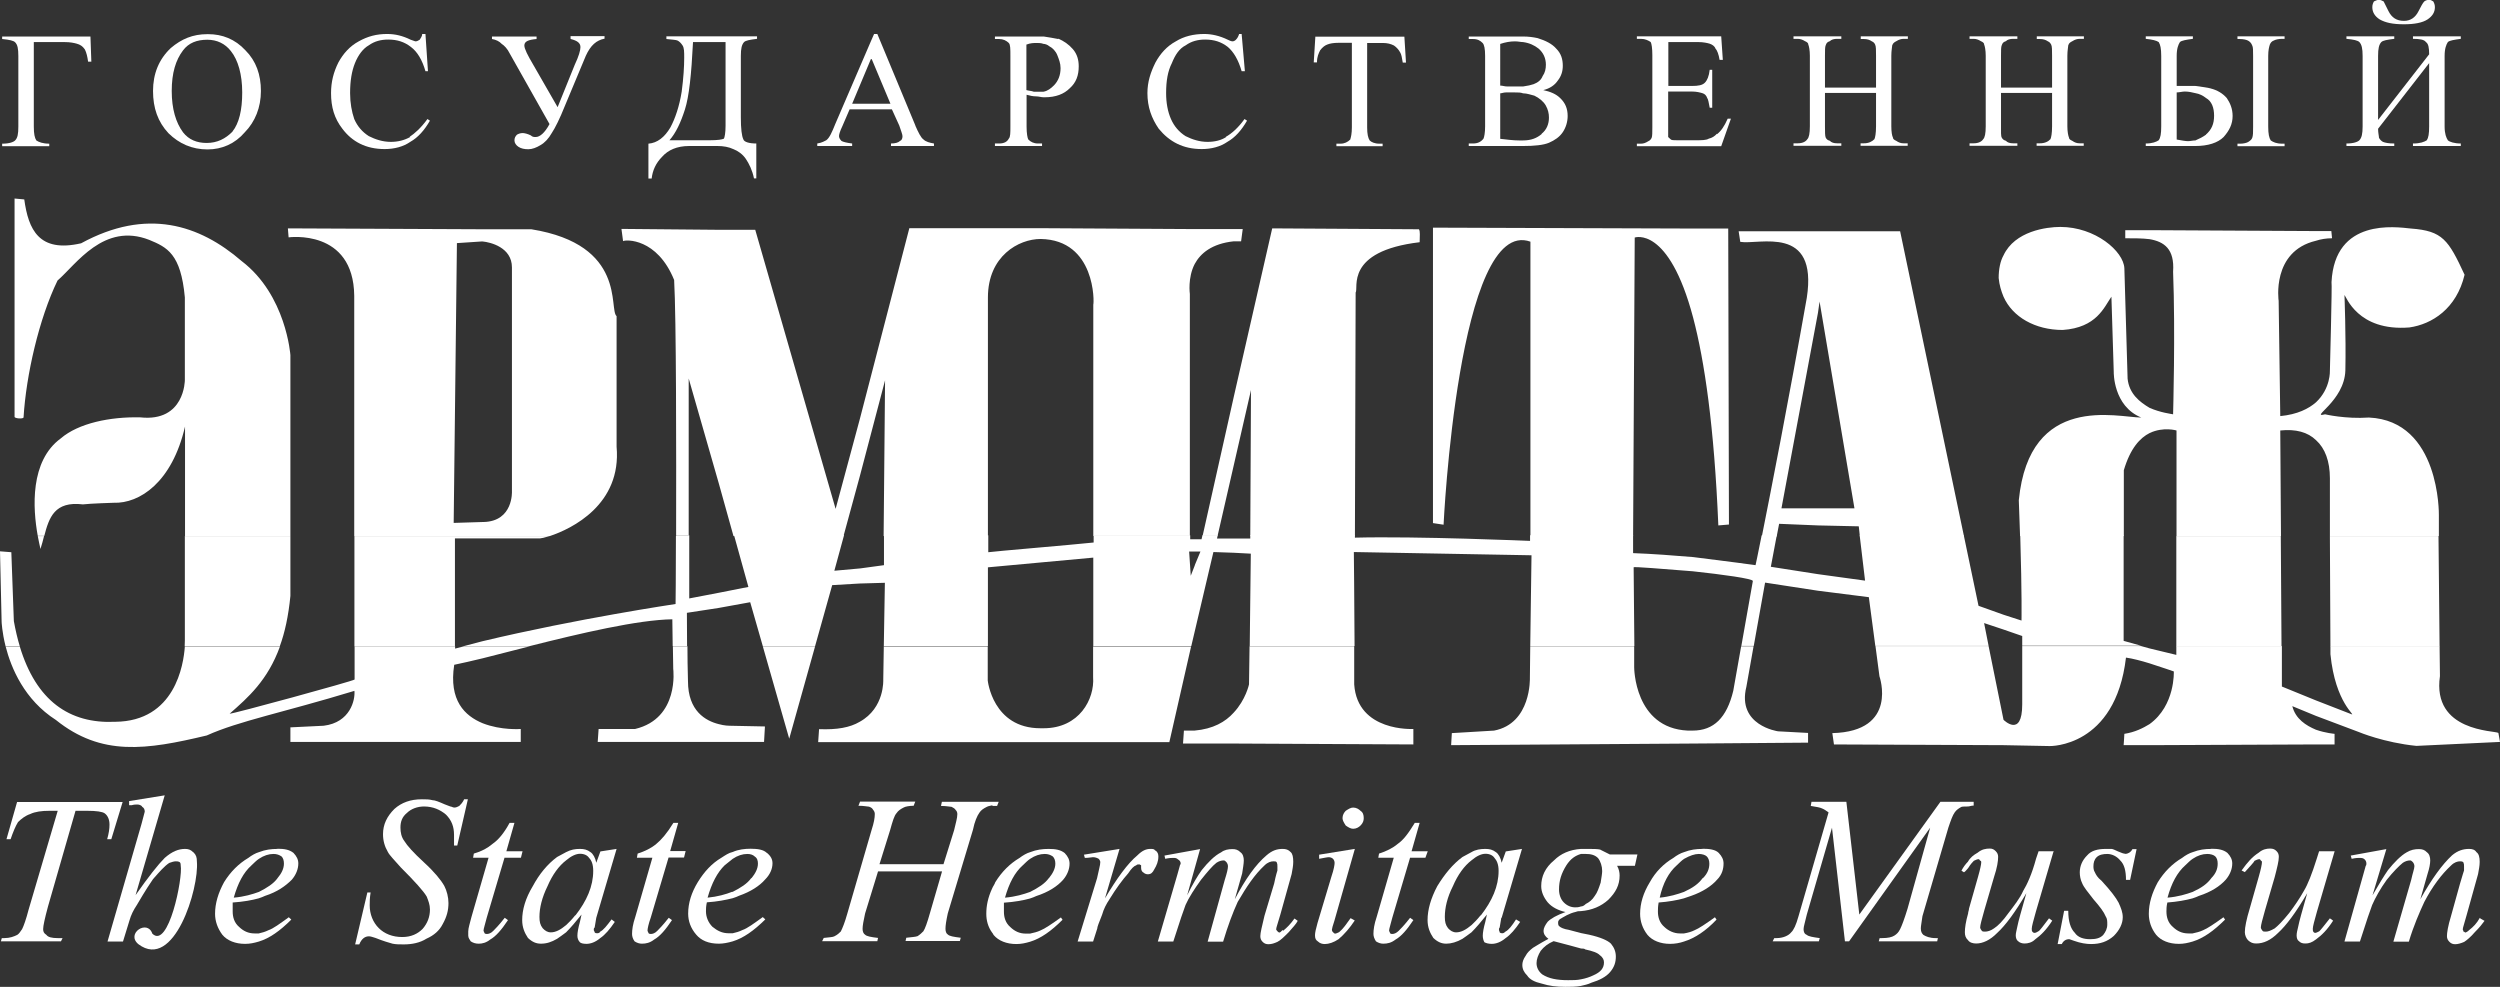 <?xml version="1.0" encoding="UTF-8"?> <svg xmlns="http://www.w3.org/2000/svg" id="_лой_2" viewBox="0 0 139.03 54.88"><rect x="0" y="0" width="139.03" height="54.88" fill="#333333" stroke="none"/> <defs> <style>.cls-1{fill:#fff;}</style> </defs> <g id="Layer_3"> <g> <path class="cls-1" d="M50.91,6.99l-2.12-5.1h-.18l-.18,.41-1.98,4.6c-.18,.45-.32,.77-.5,.9-.09,.04-.23,.14-.5,.18v.14h1.94v-.14c-.32-.04-.5-.09-.59-.14-.09-.09-.14-.18-.14-.27s.05-.27,.18-.54l.41-.95h2.35l.41,.9c.09,.27,.18,.5,.18,.59,0,.13-.04,.23-.14,.27-.09,.09-.27,.14-.5,.14v.14h2.39v-.14c-.23-.04-.45-.09-.59-.23-.13-.09-.27-.36-.45-.77h0Zm-2.48-1.22h-1.04l1.04-2.48h.05l1.04,2.48h-1.08Z"></path> <path class="cls-1" d="M12.93,7.31c.36-.45,.54-1.17,.54-2.17s-.23-1.8-.63-2.3c-.32-.41-.77-.63-1.31-.63-.59,0-1.04,.18-1.35,.59-.41,.54-.63,1.26-.63,2.26s.23,1.76,.63,2.3c.32,.41,.77,.59,1.31,.59,.59,0,1.04-.23,1.44-.63h0Zm-1.35-5.41c.77,0,1.49,.27,2.07,.9,.59,.59,.86,1.35,.86,2.26s-.32,1.71-.9,2.3c-.54,.63-1.26,.95-2.07,.95-.86,0-1.58-.32-2.17-.9-.59-.63-.86-1.4-.86-2.35s.32-1.76,.99-2.39c.59-.5,1.22-.77,2.03-.77h.05Z"></path> <path class="cls-1" d="M37.06,2.03v.14c.32,.04,.54,.04,.63,.09,.09,.05,.18,.13,.27,.27,.09,.14,.09,.36,.09,.68,0,.5-.04,1.13-.14,1.89-.13,.81-.36,1.49-.63,1.99-.32,.54-.72,.86-1.22,.9v1.94h.18c.05-.45,.23-.86,.59-1.22,.32-.36,.81-.59,1.49-.59h1.58c.32,0,.63,.05,.9,.18,.23,.09,.5,.27,.68,.54,.18,.27,.36,.63,.45,1.08h.13v-1.94c-.41,0-.68-.09-.72-.23-.09-.18-.14-.59-.14-1.22V3.11c0-.41,.05-.63,.18-.77,.09-.09,.32-.13,.72-.18v-.14h-5.05Zm3.29,4.96c0,.41-.05,.63-.09,.72-.09,.05-.36,.09-.77,.09h-2.26c.36-.41,.63-.99,.86-1.71,.23-.72,.36-1.94,.45-3.75h1.81V6.99h0Z"></path> <path class="cls-1" d="M.12,2.03v.14c.41,.04,.63,.09,.72,.18,.14,.14,.18,.36,.18,.77v3.92c0,.41-.04,.63-.18,.77-.09,.09-.32,.18-.72,.18v.14H2.74v-.14c-.36,0-.59-.09-.72-.18-.09-.14-.14-.36-.14-.77V2.34h1.71c.32,0,.54,.05,.68,.09,.18,.05,.32,.13,.45,.32,.09,.18,.14,.4,.18,.68h.18l-.05-1.4H.12Z"></path> <path class="cls-1" d="M31.74,2.17c.36,.09,.54,.22,.54,.45,0,.18-.09,.5-.32,.99l-.95,2.35-1.35-2.35c-.32-.54-.5-.9-.5-1.08,0-.23,.23-.32,.68-.36v-.14h-2.48v.14c.23,.04,.41,.13,.54,.27,.14,.09,.32,.27,.45,.54l2.21,3.92c-.27,.5-.54,.72-.77,.72-.09,0-.18,0-.27-.09-.18-.09-.36-.13-.45-.13-.14,0-.23,.04-.32,.09-.09,.09-.14,.18-.14,.32s.09,.27,.23,.36,.32,.13,.54,.13,.45-.09,.68-.23c.23-.13,.45-.36,.63-.68,.18-.27,.45-.81,.72-1.49l1.17-2.8c.27-.59,.59-.86,1.04-.95v-.14h-1.89v.14h0Z"></path> <path class="cls-1" d="M132.34,1.08c.32,.18,.72,.27,1.35,.27,.59,0,1.04-.09,1.31-.27,.27-.18,.41-.4,.41-.68,0-.13-.04-.23-.09-.32-.09-.05-.14-.09-.23-.09-.13,0-.22,.05-.27,.09-.09,.09-.18,.27-.32,.54-.18,.36-.45,.54-.81,.54-.41,0-.68-.18-.86-.54-.14-.27-.23-.45-.27-.54-.09-.05-.18-.09-.27-.09s-.18,.05-.27,.09c-.05,.09-.09,.18-.09,.32,0,.27,.13,.5,.41,.68h0Z"></path> <path class="cls-1" d="M22.81,7.62c-.32,.18-.68,.27-1.08,.27-.45,0-.86-.14-1.22-.32-.36-.23-.63-.54-.81-.95-.14-.41-.23-.9-.23-1.44,0-.68,.09-1.22,.27-1.67,.18-.45,.45-.81,.77-.99,.32-.23,.68-.32,1.08-.32,.5,0,.9,.13,1.26,.41,.36,.27,.63,.72,.81,1.35h.14l-.14-2.07h-.18c0,.13-.09,.23-.14,.32-.09,.05-.14,.09-.23,.09-.04,0-.14-.05-.27-.09-.45-.22-.86-.32-1.31-.32-.59,0-1.08,.13-1.58,.41-.5,.27-.86,.68-1.13,1.17-.27,.54-.41,1.08-.41,1.71,0,.77,.18,1.4,.63,1.98,.54,.72,1.31,1.13,2.35,1.13,.54,0,1.04-.13,1.44-.41,.41-.23,.77-.63,1.08-1.17l-.14-.09c-.36,.5-.72,.81-.99,.99h0Z"></path> <path class="cls-1" d="M103.47,2.17h.18c.18,0,.32,.04,.45,.13,.09,.04,.14,.09,.18,.18,.05,.09,.05,.32,.05,.63v1.76h-2.84v-1.76c0-.32,0-.5,.04-.59,.05-.14,.09-.18,.23-.23,.09-.09,.23-.13,.41-.13h.23v-.14h-2.66v.14h.23c.13,0,.27,.04,.41,.13,.09,.04,.18,.09,.18,.18,.04,.09,.09,.32,.09,.63v3.92c0,.41-.05,.63-.14,.72-.09,.14-.27,.23-.54,.23h-.23v.14h2.66v-.14h-.23c-.18,0-.32-.04-.41-.14-.14-.04-.18-.09-.23-.18-.04-.09-.04-.32-.04-.63v-1.85h2.84v1.85c0,.41-.05,.63-.09,.72-.14,.14-.32,.23-.59,.23h-.18v.14h2.62v-.14h-.23c-.14,0-.27-.04-.41-.14-.09-.04-.18-.09-.18-.18-.05-.09-.09-.32-.09-.63V3.11c0-.32,.05-.5,.05-.59,.05-.14,.14-.18,.23-.23,.14-.09,.27-.13,.41-.13h.23v-.14h-2.62v.14h0Z"></path> <path class="cls-1" d="M124.44,2.17h.13c.18,0,.36,.04,.45,.09,.09,.05,.18,.13,.23,.27,.05,.09,.05,.27,.05,.59v3.92c0,.32,0,.5-.05,.63-.04,.09-.09,.14-.23,.23-.09,.05-.27,.09-.41,.09h-.18v.14h2.62v-.14h-.14c-.32,0-.5-.09-.63-.18-.09-.14-.14-.36-.14-.77V3.11c0-.32,.05-.5,.09-.63,.04-.09,.09-.18,.23-.23,.09-.05,.27-.09,.45-.09h.14v-.14h-2.62v.14h0Z"></path> <path class="cls-1" d="M113.26,2.17h.18c.18,0,.32,.04,.45,.13,.09,.04,.13,.09,.18,.18,.05,.09,.05,.32,.05,.63v1.76h-2.84v-1.76c0-.32,0-.5,.04-.59,.05-.14,.09-.18,.23-.23,.09-.09,.23-.13,.41-.13h.23v-.14h-2.66v.14h.22c.14,0,.27,.04,.41,.13,.09,.04,.18,.09,.18,.18,.04,.09,.09,.32,.09,.63v3.92c0,.41-.05,.63-.14,.72-.09,.14-.27,.23-.54,.23h-.22v.14h2.66v-.14h-.23c-.18,0-.32-.04-.41-.14-.13-.04-.18-.09-.23-.18s-.04-.32-.04-.63v-1.85h2.84v1.85c0,.41-.05,.63-.09,.72-.13,.14-.32,.23-.59,.23h-.18v.14h2.62v-.14h-.23c-.14,0-.27-.04-.41-.14-.09-.04-.18-.09-.18-.18-.04-.09-.09-.32-.09-.63V3.11c0-.32,.05-.5,.05-.59,.04-.14,.14-.18,.23-.23,.14-.09,.27-.13,.41-.13h.23v-.14h-2.62v.14h0Z"></path> <path class="cls-1" d="M122.95,4.92c-.18-.05-.5-.09-.86-.14h-1.04v-1.67c0-.41,.09-.63,.18-.77,.09-.09,.36-.13,.72-.18v-.14h-2.62v.14c.36,.04,.59,.09,.72,.18,.09,.14,.14,.36,.14,.77v3.92c0,.41-.04,.63-.14,.77-.13,.09-.36,.18-.72,.18v.14h2.75c.72,0,1.26-.18,1.58-.5,.32-.36,.5-.72,.5-1.17,0-.41-.14-.72-.32-.99-.23-.27-.54-.45-.9-.54h0Zm-.27,2.57c-.18,.13-.36,.22-.59,.32-.14,0-.27,.04-.41,.04s-.36-.04-.63-.09v-2.62c.14,0,.32-.05,.45-.05,.23,0,.41,.05,.59,.09,.23,.04,.41,.13,.59,.27,.32,.18,.45,.54,.45,.99s-.14,.77-.45,1.04h0Z"></path> <path class="cls-1" d="M136.13,2.34c.09-.09,.36-.13,.72-.18v-.14h-2.66v.14c.36,0,.63,.04,.72,.18,.14,.09,.18,.32,.18,.68l-2.84,3.65V3.11c0-.41,.05-.63,.18-.77,.09-.09,.32-.13,.72-.18v-.14h-2.66v.14c.41,.04,.63,.09,.72,.18,.13,.14,.18,.36,.18,.77v3.92c0,.41-.05,.63-.18,.77-.09,.09-.32,.18-.72,.18v.14h2.66v-.14c-.32,0-.5-.04-.63-.09-.09-.05-.18-.14-.22-.23,0-.09-.05-.27-.05-.5l2.84-3.65v3.52c0,.41-.04,.63-.13,.77-.14,.09-.36,.18-.77,.18v.14h2.66v-.14c-.36,0-.63-.09-.72-.18-.09-.14-.18-.36-.18-.77V3.11c0-.41,.09-.63,.18-.77h0Z"></path> <path class="cls-1" d="M85.83,5.01c.36-.09,.63-.27,.81-.54,.18-.23,.27-.5,.27-.81,0-.36-.09-.68-.36-.95-.23-.27-.59-.45-1.04-.59-.23-.05-.5-.09-.81-.09h-3.02v.14h.23c.27,0,.41,.09,.54,.22,.09,.09,.14,.32,.14,.72v3.92c0,.36-.05,.59-.09,.68-.14,.18-.32,.27-.59,.27h-.23v.14h3.02c.63,0,1.13-.05,1.44-.18,.32-.14,.59-.32,.77-.59,.18-.27,.27-.59,.27-.9,0-.41-.13-.72-.41-.99-.23-.23-.54-.36-.95-.45h0Zm-2.39-2.57c.27-.09,.54-.14,.81-.14,.18,0,.32,.04,.45,.04,.36,.05,.63,.18,.86,.36,.27,.23,.41,.54,.41,.9,0,.23-.05,.45-.18,.63-.09,.23-.27,.36-.5,.45-.14,.05-.32,.09-.59,.13h-.86c-.18,0-.27-.05-.41-.05V2.44h0Zm2.3,5.01c-.27,.23-.59,.36-1.04,.36h-.23c-.32,0-.68-.05-1.04-.09v-2.53c.09,0,.18-.05,.32-.05h.5c.18,0,.32,0,.45,.05,.23,0,.45,.09,.63,.13,.27,.13,.5,.32,.63,.54,.13,.23,.18,.45,.18,.68,0,.36-.13,.68-.41,.9h0Z"></path> <path class="cls-1" d="M68.19,7.62c-.27,.18-.63,.27-1.04,.27-.45,0-.86-.14-1.22-.32-.36-.23-.63-.54-.81-.95-.18-.41-.27-.9-.27-1.44,0-.68,.09-1.22,.32-1.67,.18-.45,.41-.81,.77-.99,.32-.23,.68-.32,1.08-.32,.5,0,.9,.13,1.26,.41,.32,.27,.59,.72,.77,1.35h.18l-.18-2.07h-.14c-.04,.13-.09,.23-.18,.32-.04,.05-.13,.09-.18,.09-.09,0-.18-.05-.27-.09-.45-.22-.9-.32-1.31-.32-.59,0-1.13,.13-1.58,.41-.5,.27-.86,.68-1.13,1.17-.27,.54-.45,1.08-.45,1.71,0,.77,.23,1.4,.63,1.98,.59,.72,1.35,1.13,2.39,1.13,.54,0,1.04-.13,1.44-.41,.41-.23,.77-.63,1.08-1.17l-.14-.09c-.36,.5-.72,.81-1.04,.99h0Z"></path> <path class="cls-1" d="M73.15,2.03l-.09,1.44h.18c0-.32,.09-.5,.18-.68,.14-.18,.27-.27,.41-.32,.13-.05,.32-.09,.63-.09h.72V7.08c0,.36-.05,.54-.09,.68-.14,.14-.32,.23-.54,.23h-.23v.14h2.57v-.14h-.18c-.27,0-.45-.09-.54-.18-.09-.14-.14-.36-.14-.72V2.39h.86c.27,0,.45,.05,.63,.14,.13,.09,.27,.23,.36,.41,.05,.09,.09,.27,.13,.54h.18l-.09-1.44h-4.96Z"></path> <path class="cls-1" d="M95.48,7.44c-.13,.14-.27,.23-.45,.27-.14,.09-.41,.09-.72,.09h-1.04c-.18,0-.32,0-.36-.05-.05-.05-.09-.09-.14-.13v-2.53h1.31c.27,0,.45,.05,.59,.09,.14,.04,.22,.13,.27,.27,.05,.05,.09,.27,.14,.54h.14V3.88h-.14c-.04,.36-.14,.59-.27,.72-.14,.14-.36,.18-.72,.18h-1.31V2.34h1.67c.27,0,.5,.05,.63,.09,.14,.05,.27,.13,.32,.27,.09,.09,.18,.32,.23,.63h.18l-.09-1.31h-4.69v.14h.23c.23,0,.41,.09,.54,.18,.05,.09,.09,.36,.09,.72V7.08c0,.27,0,.5-.04,.59-.05,.09-.09,.14-.18,.18-.14,.09-.27,.14-.41,.14h-.23v.14h4.69l.54-1.53h-.18c-.18,.41-.36,.68-.59,.86h0Z"></path> <path class="cls-1" d="M58.85,2.17c-.23-.05-.5-.09-.81-.14h-2.71v.14h.23c.23,0,.41,.09,.54,.22,.09,.09,.09,.32,.09,.72v3.92c0,.36,0,.59-.09,.68-.09,.18-.27,.27-.54,.27h-.23v.14h2.62v-.14h-.23c-.23,0-.41-.09-.54-.23-.04-.09-.09-.32-.09-.72v-1.76c.18,.05,.36,.09,.54,.09,.14,0,.27,.05,.41,.05h.05c.63,0,1.08-.18,1.4-.5,.36-.32,.5-.72,.5-1.22,0-.36-.09-.68-.32-.95-.23-.27-.5-.45-.81-.59h0Zm-.23,2.57c-.18,.18-.36,.32-.59,.36h-.54c-.14-.05-.27-.05-.41-.09V2.48c.23-.09,.41-.09,.59-.09,.09,0,.23,0,.36,.05,.09,0,.23,.05,.32,.13,.18,.09,.36,.27,.45,.5,.09,.23,.18,.45,.18,.72,0,.41-.14,.72-.36,.95h0Z"></path> <path class="cls-1" d="M5.96,46.67h.23l.63-2.07H.95l-.59,2.07h.23c.14-.41,.27-.72,.41-.95,.18-.18,.41-.36,.68-.45,.27-.13,.63-.18,1.08-.18h.45l-1.62,5.5c-.14,.54-.27,.9-.36,1.08-.09,.13-.18,.27-.27,.32-.18,.09-.41,.18-.72,.18H.1l-.05,.18H3.39l.09-.18h-.27c-.32,0-.54-.05-.63-.18-.14-.09-.18-.18-.18-.32,0-.18,.09-.59,.27-1.26l1.53-5.32h.63c.54,0,.86,.05,.99,.14,.18,.13,.27,.36,.27,.63,0,.23-.04,.5-.13,.81h0Z"></path> <path class="cls-1" d="M10.74,47.39c-.14-.14-.27-.18-.45-.18-.36,0-.72,.14-1.13,.5-.36,.36-.9,1.04-1.62,2.07l1.62-5.55-1.98,.32v.23h.14c.14-.04,.23-.04,.32-.04s.23,.04,.27,.13c.09,.05,.14,.14,.14,.27l-.18,.68-1.89,6.54h.86l.36-1.17c.09-.32,.23-.59,.41-.86,.5-.86,.81-1.31,.9-1.44,.36-.41,.63-.72,.9-.9,.14-.05,.27-.09,.36-.09s.14,0,.23,.05c.05,.05,.05,.13,.05,.18,.13,.68-.68,4.69-1.58,3.79-.27-.81-1.49,0-.77,.59,1.98,1.49,3.38-3.11,3.25-4.6,0-.22-.04-.36-.18-.5h0Z"></path> <path class="cls-1" d="M15.44,47.21c-.36,0-.68,.04-1.04,.18-.18,.05-.41,.18-.59,.32-.54,.32-.99,.77-1.35,1.35-.32,.59-.5,1.17-.5,1.76,0,.41,.14,.81,.41,1.17,.27,.32,.72,.5,1.26,.5,.27,0,.5-.05,.77-.13,.59-.18,1.17-.59,1.8-1.22l-.14-.13c-.5,.36-.86,.63-1.13,.72-.18,.09-.36,.14-.54,.18h-.23c-.36,0-.63-.14-.86-.36-.27-.23-.36-.54-.36-.86v-.5c.59-.04,1.08-.13,1.44-.23,.14-.05,.27-.09,.36-.14,.68-.22,1.13-.54,1.49-.9,.23-.27,.36-.59,.36-.9,0-.22-.09-.4-.27-.59-.23-.18-.5-.23-.9-.23h0Zm0,1.62c-.23,.32-.59,.54-1.04,.77-.36,.13-.81,.27-1.4,.32,.23-.81,.54-1.4,.99-1.8,.14-.13,.27-.27,.41-.36,.27-.18,.54-.27,.81-.27,.18,0,.32,.05,.45,.14,.09,.09,.13,.23,.13,.4,0,.27-.13,.54-.36,.81h0Z"></path> <path class="cls-1" d="M42.64,47.43c-.18-.18-.5-.23-.9-.23-.32,0-.68,.04-.99,.18-.23,.05-.41,.18-.63,.32-.54,.32-.95,.77-1.31,1.35-.36,.59-.54,1.17-.54,1.76,0,.41,.14,.81,.45,1.17,.27,.32,.68,.5,1.26,.5,.23,0,.5-.05,.77-.13,.59-.18,1.17-.59,1.81-1.22l-.14-.13c-.5,.36-.86,.63-1.13,.72-.18,.09-.36,.14-.54,.18h-.23c-.36,0-.63-.14-.9-.36-.23-.23-.36-.54-.36-.86,0-.13,0-.27,.05-.5,.59-.04,1.04-.13,1.44-.23,.14-.05,.27-.09,.36-.14,.63-.22,1.13-.54,1.44-.9,.27-.27,.41-.59,.41-.9,0-.22-.09-.4-.32-.59h0Zm-.86,1.4c-.23,.32-.59,.54-1.04,.77h-.04c-.32,.13-.81,.27-1.35,.32,.23-.81,.54-1.4,.95-1.8,.18-.13,.32-.27,.45-.36,.27-.18,.54-.27,.81-.27,.18,0,.32,.05,.41,.14,.14,.09,.18,.23,.18,.4,0,.27-.14,.54-.36,.81h0Z"></path> <path class="cls-1" d="M37.72,45.76h-.27c-.36,.59-.68,.95-.95,1.17-.27,.23-.63,.41-1.04,.54l-.04,.23h.86l-.95,3.29c-.14,.41-.18,.72-.18,.95,0,.13,.04,.27,.14,.41,.14,.09,.27,.13,.41,.13,.23,0,.45-.05,.68-.23,.32-.18,.63-.54,.99-1.08l-.18-.13c-.32,.41-.54,.63-.63,.72-.13,.14-.27,.18-.36,.18-.05,0-.09,0-.14-.05,0-.05-.05-.09-.05-.14,0-.09,.05-.36,.18-.72l.99-3.34h.86l.09-.36h-.86l.45-1.58h0Z"></path> <path class="cls-1" d="M33.16,51.04l1.13-3.83-.9,.14-.23,.63c-.05-.27-.18-.5-.32-.59-.18-.14-.36-.18-.59-.18-.27,0-.5,.04-.77,.18-.18,.09-.32,.18-.5,.27-.54,.4-.99,.95-1.35,1.62-.41,.68-.59,1.31-.59,1.89,0,.41,.14,.72,.32,.99,.23,.22,.45,.32,.72,.32,.32,0,.59-.09,.9-.27,.14-.09,.32-.23,.5-.36,.27-.27,.54-.59,.86-.99l-.09,.41c-.09,.32-.14,.59-.14,.77,0,.14,.05,.27,.14,.36,.04,.05,.18,.09,.36,.09,.23,0,.5-.09,.77-.32,.27-.18,.54-.5,.81-.9l-.18-.14c-.27,.36-.45,.59-.63,.68-.04,.09-.14,.09-.18,.09s-.09,0-.13-.05c0-.05-.05-.09-.05-.14s0-.09,.05-.13l.09-.54h0Zm-1.17-.14c-.18,.23-.36,.41-.5,.54-.32,.27-.59,.41-.86,.41-.18,0-.32-.09-.45-.23-.14-.18-.18-.36-.18-.63,0-.5,.14-1.08,.45-1.71,.27-.63,.63-1.13,1.04-1.44,.27-.23,.54-.36,.77-.36s.41,.09,.5,.23c.14,.14,.23,.36,.23,.72,0,.86-.36,1.67-.99,2.48h0Z"></path> <path class="cls-1" d="M25.81,44.46c-.09,.18-.18,.27-.27,.36-.09,.05-.18,.09-.27,.09s-.14-.05-.18-.05-.14-.05-.36-.13c-.32-.14-.54-.23-.68-.23-.18-.05-.36-.05-.59-.05-.63,0-1.13,.18-1.53,.54-.41,.41-.63,.86-.63,1.4,0,.36,.09,.68,.27,.99,.09,.18,.36,.45,.72,.86,.77,.77,1.26,1.31,1.44,1.62,.09,.23,.18,.45,.18,.72,0,.41-.14,.77-.41,1.08-.27,.27-.63,.45-1.13,.45-.54,0-.99-.18-1.31-.5-.32-.32-.5-.77-.5-1.26,0-.18,0-.41,.05-.72h-.18l-.68,2.89h.23c.13-.32,.32-.45,.54-.45,.09,0,.23,.05,.36,.09,.45,.18,.77,.27,.95,.32,.18,.04,.41,.04,.63,.04,.45,0,.9-.09,1.26-.32,.41-.18,.72-.45,.9-.81,.23-.41,.32-.77,.32-1.17,0-.32-.09-.68-.23-.95-.18-.32-.54-.77-1.13-1.31s-.95-.95-1.08-1.17c-.18-.23-.23-.5-.23-.77,0-.32,.09-.59,.36-.81,.23-.23,.59-.36,.95-.36,.5,0,.9,.18,1.22,.45,.32,.32,.45,.68,.45,1.13v.59h.18l.59-2.57h-.23Z"></path> <path class="cls-1" d="M28.07,47.7h.9l.09-.36h-.9l.45-1.58h-.27c-.32,.59-.63,.95-.95,1.17-.27,.23-.59,.41-1.04,.54l-.04,.23h.86l-.95,3.29c-.09,.36-.18,.63-.18,.81v.23c0,.14,.09,.23,.14,.32,.14,.09,.27,.13,.45,.13s.41-.05,.63-.23c.32-.18,.63-.54,.99-1.08l-.18-.13c-.32,.41-.54,.63-.63,.72-.13,.14-.27,.18-.36,.18-.05,0-.09,0-.14-.05,0-.05-.05-.09-.05-.14,0-.09,.09-.36,.18-.72l.99-3.34h0Z"></path> <path class="cls-1" d="M94.69,47.21c-.36,0-.68,.04-1.04,.18-.18,.05-.41,.18-.59,.32-.54,.32-.99,.77-1.31,1.35-.36,.59-.54,1.17-.54,1.76,0,.41,.13,.81,.41,1.17,.27,.32,.72,.5,1.26,.5,.27,0,.54-.05,.77-.13,.59-.18,1.22-.59,1.81-1.22l-.09-.13c-.5,.36-.9,.63-1.13,.72-.18,.09-.36,.14-.59,.18h-.23c-.32,0-.63-.14-.86-.36-.27-.23-.36-.54-.36-.86,0-.13,0-.27,.04-.5,.54-.04,1.04-.13,1.4-.23,.14-.05,.27-.09,.41-.14,.63-.22,1.13-.54,1.44-.9,.27-.27,.36-.59,.36-.9,0-.22-.09-.4-.27-.59-.18-.18-.5-.23-.9-.23h0Zm0,1.62c-.23,.32-.54,.54-1.04,.77-.36,.13-.81,.27-1.35,.32,.18-.81,.5-1.4,.95-1.8,.14-.13,.27-.27,.41-.36,.32-.18,.59-.27,.81-.27,.18,0,.36,.05,.45,.14,.09,.09,.14,.23,.14,.4,0,.27-.09,.54-.36,.81h0Z"></path> <path class="cls-1" d="M58.33,47.21c-.36,0-.68,.04-1.04,.18-.18,.05-.41,.18-.59,.32-.54,.32-.99,.77-1.35,1.35-.04,.13-.13,.23-.18,.36-.23,.5-.32,.95-.32,1.4,0,.36,.09,.72,.32,1.04,.05,.05,.05,.09,.09,.14,.27,.32,.72,.5,1.26,.5,.27,0,.5-.05,.77-.13,.59-.18,1.17-.59,1.8-1.22l-.09-.13c-.5,.36-.9,.63-1.13,.72-.18,.09-.41,.14-.59,.18h-.23c-.36,0-.63-.14-.86-.36-.27-.23-.36-.54-.36-.86v-.5c.59-.04,1.08-.13,1.44-.23,.14-.05,.27-.09,.36-.14,.68-.22,1.17-.54,1.49-.9,.23-.27,.36-.59,.36-.9,0-.22-.09-.4-.27-.59-.23-.18-.5-.23-.9-.23h0Zm0,1.62c-.23,.32-.59,.54-1.04,.77-.36,.13-.81,.27-1.4,.32,.23-.81,.54-1.4,.99-1.8,.14-.13,.27-.27,.41-.36,.27-.18,.54-.27,.81-.27,.18,0,.32,.05,.45,.14,.09,.09,.14,.23,.14,.4,0,.27-.14,.54-.36,.81h0Z"></path> <path class="cls-1" d="M55.18,44.82h.27l.09-.23h-3.16l-.05,.23c.32,0,.5,.05,.59,.05,.09,.05,.18,.09,.23,.18,.05,.04,.09,.13,.09,.22,0,.23-.09,.5-.18,.9l-.59,1.89h-3.56l.59-1.89c.14-.5,.23-.81,.36-.95,.09-.14,.23-.23,.41-.32,.09-.05,.32-.09,.54-.09l.09-.23h-3.07l-.09,.23c.32,0,.5,.05,.59,.05,.13,.05,.18,.09,.23,.18,.04,.04,.09,.13,.09,.22,0,.23-.05,.5-.18,.9l-1.35,4.65c-.14,.5-.27,.81-.36,.99-.09,.09-.18,.18-.36,.27-.09,.05-.27,.05-.59,.09l-.09,.18h3.07l.04-.18c-.41-.05-.63-.09-.72-.18-.09-.05-.14-.18-.14-.32,0-.18,.05-.45,.14-.86l.72-2.34h3.56l-.68,2.34c-.14,.5-.27,.86-.36,.99-.09,.09-.18,.18-.32,.27-.14,.05-.32,.05-.63,.09l-.04,.18h3.02l.05-.18c-.41-.05-.63-.09-.72-.18-.09-.05-.13-.18-.13-.32,0-.18,.04-.45,.13-.86l1.4-4.65c.09-.45,.23-.77,.36-.95,.09-.14,.23-.23,.41-.32,.09-.05,.18-.05,.32-.09h0Z"></path> <path class="cls-1" d="M83.51,51.04l1.13-3.83-.9,.14-.23,.63c-.05-.27-.18-.5-.32-.59-.18-.14-.36-.18-.59-.18-.27,0-.54,.04-.77,.18-.18,.09-.32,.18-.5,.27-.54,.4-.99,.95-1.4,1.62-.36,.68-.54,1.31-.54,1.89,0,.41,.14,.72,.32,.99,.23,.22,.45,.32,.72,.32s.59-.09,.9-.27c.14-.09,.32-.23,.5-.36,.27-.27,.54-.59,.86-.99l-.09,.41c-.09,.32-.14,.59-.14,.77,0,.14,.04,.27,.09,.36,.09,.05,.23,.09,.41,.09,.23,0,.5-.09,.77-.32,.27-.18,.54-.5,.81-.9l-.23-.14c-.23,.36-.41,.59-.59,.68-.09,.09-.14,.09-.18,.09s-.09,0-.14-.05c0-.05-.04-.09-.04-.14s0-.09,.04-.13l.09-.54h0Zm-1.17-.14c-.18,.23-.36,.41-.5,.54-.32,.27-.59,.41-.86,.41-.18,0-.32-.09-.45-.23-.14-.18-.18-.36-.18-.63,0-.5,.13-1.08,.45-1.71,.27-.63,.63-1.13,1.04-1.44,.27-.23,.54-.36,.77-.36s.41,.09,.5,.23c.13,.14,.23,.36,.23,.72,0,.86-.36,1.67-.99,2.48h0Z"></path> <path class="cls-1" d="M75.25,44.91c-.14,0-.27,.09-.41,.18-.09,.09-.18,.23-.18,.41,0,.13,.09,.27,.18,.41,.13,.09,.27,.18,.41,.18,.18,0,.32-.09,.41-.18,.14-.14,.18-.27,.18-.41,0-.18-.04-.32-.18-.41-.09-.09-.23-.18-.41-.18h0Z"></path> <path class="cls-1" d="M78.41,47.7h.86l.13-.36h-.9l.45-1.58h-.27c-.36,.59-.63,.95-.95,1.17-.27,.23-.63,.41-1.04,.54l-.04,.23h.86l-.95,3.29c-.14,.41-.18,.72-.18,.95,0,.13,.05,.27,.14,.41,.14,.09,.27,.13,.41,.13,.23,0,.45-.05,.68-.23,.32-.18,.63-.54,.99-1.08l-.18-.13c-.32,.41-.54,.63-.63,.72-.14,.14-.27,.18-.36,.18-.04,0-.09,0-.13-.05,0-.05-.05-.09-.05-.14,0-.09,.09-.36,.18-.72l.99-3.34h0Z"></path> <path class="cls-1" d="M89.01,47.25c-.18-.04-.41-.04-.68-.04h-.41c-.63,.04-1.13,.27-1.49,.63-.5,.41-.72,.9-.72,1.44,0,.32,.14,.63,.36,.9,.23,.27,.59,.45,.99,.54-.5,.18-.81,.36-.99,.54-.14,.18-.23,.36-.23,.5,0,.18,.09,.32,.27,.45-.5,.27-.77,.45-.86,.5-.18,.14-.32,.27-.41,.45-.13,.18-.18,.36-.18,.5,0,.23,.09,.41,.27,.59,.14,.22,.41,.36,.81,.45,.41,.13,.81,.18,1.31,.18,.27,0,.59,0,.86-.05,.18-.04,.41-.09,.59-.18,.45-.14,.81-.32,1.04-.59,.23-.27,.32-.54,.32-.86,0-.27-.09-.5-.27-.72-.18-.18-.59-.36-1.22-.5l-.45-.09-.68-.18c-.27-.04-.45-.13-.5-.18-.09-.05-.09-.14-.09-.23,0-.04,0-.09,.09-.18,.23-.13,.5-.32,.9-.41,.09-.04,.18-.04,.27-.04,.63-.05,1.13-.27,1.53-.63,.41-.41,.63-.81,.63-1.35,0-.18-.04-.36-.14-.54h.99l.14-.63h-1.53c-.18-.09-.36-.18-.54-.27h0Zm-1.08,5.5c.09,0,.18,0,.23,.05,.41,.09,.68,.18,.81,.32,.18,.13,.23,.27,.23,.4,0,.32-.18,.54-.59,.72-.18,.09-.45,.18-.68,.22-.23,.05-.45,.05-.72,.05-.63,0-1.08-.09-1.44-.32-.23-.18-.32-.41-.32-.63s.09-.45,.23-.68c.18-.23,.41-.41,.72-.54,.68,.18,1.22,.32,1.53,.41h0Zm1.08-3.65c-.09,.27-.18,.54-.32,.72-.14,.23-.32,.36-.5,.45-.09,.09-.18,.14-.27,.14-.14,.05-.23,.05-.32,.05-.23,0-.45-.09-.63-.27-.18-.18-.27-.45-.27-.72,0-.5,.13-.9,.41-1.35,.23-.36,.5-.54,.81-.63h.27c.27,0,.5,.05,.68,.23,.14,.18,.23,.45,.23,.72,0,.14-.04,.36-.09,.68h0Z"></path> <path class="cls-1" d="M75.34,47.21l-1.98,.32v.23c.27-.05,.45-.09,.54-.09s.18,.04,.23,.09c.05,.05,.09,.13,.09,.23s-.04,.36-.18,.77l-.77,2.57c-.09,.32-.14,.54-.14,.68,0,.18,.04,.27,.18,.36,.09,.09,.23,.13,.36,.13,.23,0,.5-.09,.77-.27,.32-.27,.63-.63,.9-1.04l-.23-.13c-.23,.32-.41,.59-.63,.77-.09,.05-.18,.09-.23,.09s-.09-.05-.13-.09c0,0-.05-.05-.05-.13,0-.05,.05-.23,.14-.5l1.13-3.97h0Z"></path> <path class="cls-1" d="M64.24,47.3c-.05-.09-.13-.09-.27-.09-.23,0-.45,.09-.72,.36-.54,.45-1.13,1.26-1.8,2.39l.81-2.75-1.98,.32,.05,.18c.23,0,.36-.04,.45-.04,.13,0,.23,.04,.32,.09,.05,.05,.09,.13,.09,.18,0,.18-.09,.45-.18,.9l-1.08,3.52h.86l.23-.72c0-.09,.09-.32,.27-.77,.09-.32,.23-.59,.41-.86,.36-.59,.72-1.08,1.04-1.44,.18-.27,.32-.41,.45-.45,.05-.05,.09-.05,.18-.05t.09,.05v.14c0,.13,.05,.23,.14,.27,.05,.05,.14,.09,.23,.09,.18,0,.27-.09,.36-.27,.14-.23,.23-.45,.23-.72,0-.14-.04-.23-.14-.32h0Z"></path> <path class="cls-1" d="M71.33,51.72c-.09,.09-.14,.14-.18,.14s-.09-.05-.09-.05c-.04-.05-.09-.09-.09-.13,0-.09,.09-.32,.23-.81l.63-2.26c.04-.23,.09-.45,.09-.68,0-.27-.04-.45-.14-.54-.13-.14-.27-.18-.45-.18-.32,0-.59,.09-.9,.36-.59,.5-1.17,1.31-1.76,2.44l.41-1.44c.04-.27,.09-.54,.09-.72s-.05-.36-.18-.45c-.14-.14-.27-.18-.45-.18-.23,0-.45,.04-.63,.18-.36,.18-.72,.54-1.08,.99-.23,.32-.5,.77-.81,1.4l.72-2.57-1.98,.36,.04,.18c.23-.05,.36-.05,.45-.05s.18,0,.27,.09c.09,.05,.14,.13,.14,.22,0,.05-.05,.09-.05,.14l-.14,.5-1.08,3.7h.86c.36-1.13,.59-1.8,.68-2.03,.18-.41,.5-.9,.86-1.4,.36-.45,.63-.77,.86-.95,.14-.09,.27-.13,.41-.13,.05,0,.09,.04,.14,.09,.04,.05,.09,.13,.09,.23,0,.14-.05,.36-.18,.77l-.95,3.43h.86c.27-.9,.54-1.62,.81-2.21,.5-.86,.95-1.53,1.49-2.03,.18-.18,.36-.23,.5-.23,.09,0,.14,0,.18,.05,.04,.09,.04,.13,.04,.23v.23s-.09,.27-.18,.72l-.54,1.8c-.14,.59-.23,.95-.23,1.13,0,.14,.04,.23,.13,.32,.09,.09,.18,.13,.32,.13,.18,0,.32-.05,.5-.13,.18-.09,.36-.27,.63-.54,.23-.27,.41-.45,.5-.63l-.18-.13c-.23,.32-.41,.5-.63,.68h0Z"></path> <path class="cls-1" d="M109.76,44.82v-.23h-1.85l-4.51,6.27-.72-6.27h-1.94l-.04,.23c.32,.05,.54,.09,.63,.14,.13,.05,.23,.13,.36,.22l-1.67,5.77c-.14,.5-.27,.77-.41,.9-.14,.18-.45,.32-.81,.32h-.13l-.09,.18h2.57l.05-.18c-.36-.05-.63-.09-.72-.18-.14-.05-.18-.18-.18-.32s.09-.41,.18-.81l1.4-4.83,.72,6.32h.23l4.51-6.32-1.26,4.51c-.18,.59-.32,.95-.41,1.13-.09,.18-.18,.27-.32,.36-.14,.09-.36,.14-.68,.14h-.14l-.05,.18h3.25l.04-.18h-.13c-.32,0-.54-.09-.68-.18-.09-.09-.14-.18-.14-.36,0-.14,.05-.36,.09-.68l1.44-4.92c.14-.41,.23-.68,.36-.86,.09-.13,.23-.22,.32-.27,.05-.05,.18-.05,.41-.05,.09,0,.18-.05,.32-.05h0Z"></path> <path class="cls-1" d="M114.23,47.34h-.86l-.14,.41c-.23,.86-.5,1.44-.72,1.8-.18,.41-.5,.81-.81,1.22-.32,.45-.59,.72-.81,.86-.18,.13-.36,.18-.5,.18-.09,0-.14,0-.18-.05s-.09-.13-.09-.18c0-.13,.09-.45,.23-.95l.54-1.85c.18-.54,.23-.9,.23-1.13,0-.14-.05-.23-.14-.32-.09-.09-.18-.14-.32-.14-.23,0-.45,.04-.68,.23-.23,.13-.41,.27-.54,.5-.13,.13-.27,.32-.36,.5l.14,.09c.09-.05,.14-.14,.23-.23,.14-.23,.27-.36,.32-.41,.09-.04,.18-.09,.27-.09,.04,0,.04,.05,.09,.09,.05,0,.05,.05,.05,.09,0,.09-.05,.36-.18,.81l-.5,1.76c0,.09-.05,.18-.05,.27-.13,.45-.18,.81-.18,1.04,0,.18,.04,.32,.18,.45,.09,.13,.27,.18,.45,.18,.36,0,.77-.18,1.17-.59,.45-.41,.99-1.13,1.62-2.21-.27,.95-.45,1.58-.5,1.85-.04,.22-.09,.36-.09,.5s.05,.27,.13,.32c.09,.09,.23,.13,.36,.13,.18,0,.41-.05,.59-.23,.32-.23,.63-.54,.95-1.04l-.18-.13c-.32,.41-.5,.68-.59,.72-.09,.05-.14,.09-.23,.09-.04,0-.09-.05-.09-.05-.05-.05-.05-.09-.05-.18,0-.13,.09-.45,.23-.95l.99-3.38h0Z"></path> <path class="cls-1" d="M122.98,47.21c-.36,0-.68,.04-1.04,.18-.18,.05-.41,.18-.59,.32-.54,.32-.99,.77-1.35,1.35-.32,.59-.5,1.17-.5,1.76,0,.41,.13,.81,.41,1.17,.27,.32,.72,.5,1.26,.5,.27,0,.5-.05,.77-.13,.59-.18,1.17-.59,1.8-1.22l-.09-.13c-.5,.36-.9,.63-1.13,.72-.18,.09-.41,.14-.59,.18h-.23c-.36,0-.63-.14-.86-.36-.27-.23-.36-.54-.36-.86,0-.13,0-.27,.05-.5,.54-.04,1.04-.13,1.4-.23,.14-.05,.27-.09,.36-.14,.68-.22,1.17-.54,1.49-.9,.23-.27,.36-.59,.36-.9,0-.22-.09-.4-.27-.59-.23-.18-.5-.23-.9-.23h0Zm0,1.62c-.23,.32-.54,.54-1.04,.77-.36,.13-.81,.27-1.4,.32,.22-.81,.54-1.4,.99-1.8,.14-.13,.27-.27,.41-.36,.27-.18,.54-.27,.81-.27,.18,0,.36,.05,.45,.14,.09,.09,.13,.23,.13,.4,0,.27-.09,.54-.36,.81h0Z"></path> <path class="cls-1" d="M137.91,51.04c-.18,.32-.36,.5-.59,.68-.09,.09-.18,.14-.23,.14,0,0-.04-.05-.09-.05,0-.05-.04-.09-.04-.13,0-.09,.09-.32,.22-.81l.63-2.26c.04-.23,.09-.45,.09-.68,0-.27-.05-.45-.18-.54-.09-.14-.23-.18-.41-.18-.32,0-.63,.09-.95,.36-.54,.5-1.13,1.31-1.76,2.44l.41-1.44c.09-.27,.14-.54,.14-.72s-.05-.36-.18-.45c-.13-.14-.27-.18-.45-.18-.23,0-.45,.04-.68,.18-.32,.18-.68,.54-1.04,.99-.22,.32-.5,.77-.86,1.4l.77-2.57-1.98,.36,.05,.18c.23-.05,.36-.05,.41-.05,.14,0,.23,0,.32,.09,.05,.05,.09,.13,.09,.22,0,.05,0,.09-.04,.14l-.14,.5-1.04,3.7h.86c.36-1.13,.59-1.8,.68-2.03,.18-.41,.45-.9,.81-1.4,.36-.45,.68-.77,.9-.95,.14-.09,.27-.13,.41-.13,.04,0,.09,.04,.14,.09,.04,.05,.09,.13,.09,.23,0,.14-.09,.36-.18,.77l-.99,3.43h.86c.27-.9,.59-1.62,.86-2.21,.45-.86,.95-1.53,1.49-2.03,.18-.18,.36-.23,.5-.23,.04,0,.13,0,.18,.05,.04,.09,.04,.13,.04,.23v.23s-.09,.27-.22,.72l-.5,1.8c-.18,.59-.23,.95-.23,1.13,0,.14,.05,.23,.14,.32,.09,.09,.18,.13,.32,.13s.32-.05,.5-.13c.14-.09,.36-.27,.59-.54,.27-.27,.41-.45,.54-.63l-.23-.13h0Z"></path> <path class="cls-1" d="M118.2,47.48c-.09,0-.23-.05-.41-.13-.18-.09-.32-.14-.36-.14h-.32c-.45,0-.81,.09-1.04,.36-.27,.27-.41,.59-.41,.95,0,.18,.04,.41,.13,.59,.09,.23,.32,.5,.63,.9,.36,.41,.59,.72,.68,.95,.09,.13,.09,.27,.09,.45,0,.23-.09,.41-.23,.59-.18,.18-.41,.23-.72,.23-.36,0-.68-.09-.86-.36-.23-.23-.36-.63-.36-1.22h-.23l-.36,1.85h.23c.09-.18,.23-.27,.41-.27,.04,0,.13,.05,.27,.09,.36,.13,.68,.18,.95,.18,.5,0,.9-.13,1.26-.45,.32-.32,.5-.68,.5-1.04,0-.27-.09-.5-.23-.81-.14-.27-.45-.68-.95-1.22-.23-.18-.32-.36-.36-.45-.09-.14-.09-.27-.09-.36,0-.18,.04-.36,.18-.5,.14-.14,.36-.18,.59-.18,.27,0,.54,.14,.72,.36,.23,.22,.32,.59,.32,1.08h.23l.36-1.71h-.23c-.09,.18-.27,.27-.41,.27h0Z"></path> <path class="cls-1" d="M129.83,47.34h-.86l-.13,.41c-.27,.86-.5,1.44-.72,1.8-.23,.41-.5,.81-.81,1.22-.36,.45-.63,.72-.81,.86-.23,.13-.36,.18-.5,.18-.09,0-.14,0-.18-.05-.04-.05-.09-.13-.09-.18,0-.13,.09-.45,.23-.95l.54-1.85c.14-.54,.23-.9,.23-1.13,0-.14-.04-.23-.13-.32-.09-.09-.18-.14-.36-.14s-.41,.04-.63,.23c-.36,.23-.63,.54-.95,.99l.18,.09c.32-.36,.5-.54,.54-.63,.09-.04,.18-.09,.27-.09,.05,0,.05,.05,.09,.09,.05,0,.05,.05,.05,.09,0,.09-.05,.36-.18,.81l-.5,1.76c-.18,.59-.27,1.04-.27,1.31,0,.18,.09,.36,.18,.45,.14,.13,.27,.18,.45,.18,.41,0,.81-.18,1.22-.59,.45-.41,.99-1.13,1.62-2.21-.27,.95-.45,1.58-.5,1.85-.05,.22-.09,.36-.09,.5s.04,.27,.13,.32c.09,.09,.18,.13,.36,.13s.36-.05,.59-.23c.32-.23,.63-.54,.95-1.04l-.18-.13c-.32,.41-.54,.68-.59,.72-.09,.05-.18,.09-.23,.09s-.09-.05-.09-.05c-.04-.05-.04-.09-.04-.18,0-.13,.09-.45,.23-.95l.99-3.38h0Z"></path> <path class="cls-1" d="M.31,35.94c.31,1.22,1.05,2.98,2.8,4.1,2.53,2.03,5.01,1.67,8.39,.86,1.8-.81,4.2-1.26,8.21-2.48,.05,.5-.23,1.76-1.71,1.94l-1.85,.09v.81h12.81v-.72s-1.08,.09-2.12-.32c-.99-.41-1.89-1.26-1.58-3.25,.45-.09,.99-.22,1.58-.36,.8-.2,1.69-.43,2.63-.67h-3.66c-.17,.04-.34,.09-.5,.13v-.13h-5.59v1.85c-.09,.09-6.86,1.94-6.95,1.9,1.03-.9,2.12-1.86,2.8-3.74h-5.29c-.07,1.02-.55,4.16-3.87,4.19-2.56,.12-4.4-1.18-5.31-4.19H.31Zm37.11,0l.02,1.26s.36,2.75-2.12,3.34h-2.03l-.05,.72h9.25l.05-.86-1.98-.04s-.27,0-.59-.09c-.72-.18-1.71-.72-1.71-2.39-.02-.7-.03-1.37-.03-1.94h-.8Zm5,0l1.47,5.14,1.44-5.14h-2.91Zm6.73,0l-.03,1.85s.09,1.58-1.31,2.35c-.54,.32-1.26,.45-2.26,.41l-.05,.72h19.53l1.21-5.32h-5.45v1.71c.09,1.22-.77,2.84-2.75,2.84h-.18c-2.66,0-2.93-2.66-2.93-2.66v-1.89h-5.79Zm20.34,0l-.03,2.12s-.18,.86-.86,1.58c-.45,.5-1.13,.9-2.17,.99h-.59l-.05,.72h2.8l10.01,.05v-.86s-3.11,.18-3.29-2.48c0-.61,0-1.35,0-2.12h-5.83Zm15.61,0l-.02,1.76s.09,2.53-1.99,2.93l-2.35,.14-.04,.67,13.44-.09,6.41-.05v-.54l-1.67-.09s-2.3-.32-1.76-2.48l.4-2.25h-.69l-.44,2.48c-.36,1.49-1.08,2.21-2.26,2.21h-.27c-2.98-.14-2.98-3.52-2.98-3.52,0,0,0-.48,0-1.17h-5.79Zm19.2,0l.22,1.67s1.08,3.07-2.62,3.16l.09,.63,9.43,.04,2.57,.05s3.65,.09,4.24-4.92c.36,.05,.86,.18,1.31,.32,.72,.23,1.35,.45,1.35,.45,0,0,.09,1.89-1.35,2.93-.36,.22-.81,.45-1.4,.54,0,.09-.04,.63-.04,.63h1.44l9.25-.04h1.04v-.59s-.5-.04-1.04-.23c-.54-.23-1.13-.59-1.31-1.31l1.31,.54,2.39,.9s1.4,.59,3.2,.77l4.65-.22-.09-.5c-.18-.14-3.7-.05-3.25-3.16l-.02-1.67h-6.07v.45c.27,2.75,1.45,3.43,1.17,3.34l-1.98-.77-1.89-.77v-2.25h-5.87v.49l-1.49-.36-.47-.13h-6.61v3.24c0,1.9-1.04,.86-1.04,.86l-.83-4.1h-6.3Z"></path> <path class="cls-1" d="M2.1,29.81c.05,.28,.11,.52,.15,.72,.08-.24,.14-.48,.2-.72h-.35Zm8.18,0v5.81s0,.12-.01,.32h5.29c.28-.76,.48-1.68,.59-2.8v-3.33h-5.86Zm9.43,0v6.13h5.59v-6h4.74c.05,0,.25-.04,.53-.13h-10.86Zm17.88,0c0,2.22-.02,3.78-.02,3.78,0,0-5.46,.81-10.74,2.07-.33,.09-.69,.18-1.03,.27h3.66c2.82-.71,6-1.46,7.93-1.49l.02,1.49h.8c-.01-1.11-.01-1.85-.01-1.85l1.76-.27,1.76-.32,.7,2.44h2.91l.95-3.39,1.53-.09,1.4-.04-.06,3.52h5.79v-4.38l2.93-.27,2.93-.27v4.92h5.45l.19-.81,1.04-4.42,1.13,.04,.95,.05-.06,5.14h5.83c-.01-2.45-.04-5.23-.04-5.23l9.88,.18-.07,5.05h5.79c-.01-1.61-.04-4.31-.04-4.38,0-.05,1.62,.09,3.29,.22,1.67,.18,3.34,.41,3.34,.54l-.64,3.61h.69l.63-3.52,2.93,.45,2.84,.36,.36,2.71h6.3l-.25-1.27,1.08,.36,1.04,.36v.54h6.61l-.97-.27v-5.86h-5.75c.1,3.34,.07,4.73,.07,4.73l-.99-.32-1.4-.5-.82-3.92h-5.79l.3,2.52-2.62-.36-2.62-.41,.33-1.75h-.84c-.21,1.07-.34,1.66-.34,1.66,0,0-1.58-.22-3.47-.45-1.08-.09-2.26-.18-3.34-.22v-.99h-5.73v.31s-6.32-.27-9.74-.18v-.13h-5.82v.18h-1.85l.04-.18h-.85l-.05,.22h-.63v-.22h-5.37v.4c-.86,.09-1.94,.18-2.93,.27-1.58,.13-2.93,.27-2.93,.27v-.94h-5.8v1.66l-1.32,.18-1.44,.13,.54-1.98h-6.12l.8,2.88-1.62,.32-1.67,.32v-3.51h-.71Zm83.44,0v6.13h5.85l-.04-6.13h-5.81Zm8.54,0l.03,6.13h6.07l-.06-6.13h-6.04ZM1.1,35.94c-.13-.43-.24-.9-.33-1.4l-.14-3.83-.63-.05,.09,3.92s.02,.56,.22,1.36h.78Zm65.35-4.51l-.23,.59-.09-1.35h.63l-.32,.77h0Z"></path> <path class="cls-1" d="M2.46,29.81c.27-1.03,.57-1.95,2.15-1.76,.41-.05,1.71-.09,1.71-.09,1.44,.05,3.25-1.13,3.97-4.24v6.09h5.86v-10.06s-.23-3.34-2.71-5.23c-2.35-2.03-5.28-2.98-8.93-.99-2.35,.54-2.93-.77-3.16-2.44l-.54-.05v12.14c0,.09,.45,.13,.5,.04,.14-2.35,.86-5.5,1.89-7.62,1.04-.9,2.57-3.25,5.1-2.26,.99,.41,1.76,.77,1.98,3.2v4.6s0,2.34-2.48,2.07c-1.67-.04-3.43,.32-4.42,1.17-1.72,1.26-1.56,3.88-1.28,5.42h.35Zm28.12,0c1.21-.4,4-1.75,3.71-4.97v-7.26c-.45-.36,.59-3.97-4.74-4.83h-2.71l-10.83-.05,.04,.5s3.61-.5,3.65,3.25v13.36h10.86Zm7.72,0v-8.76l1.67,5.82,.82,2.94h6.12l.91-3.34,1.4-5.32-.08,8.66h5.8v-13.27c0-2.3,1.71-3.25,2.93-3.25,3.07,.05,2.98,3.56,2.93,3.65v12.86h5.37v-13.45s-.13-.9,.27-1.67c.32-.59,.95-1.13,2.17-1.26h.41l.09-.68h-2.66l-8.57-.05h-7.31l-2.75,10.6-1.35,5.01-4.47-15.52h-2.03l-5.41-.05,.09,.68c.14-.09,1.89-.18,2.84,2.16,.12,2.13,.12,9.59,.11,14.21h.71Zm29.41,0l.91-3.97,.95-4.15-.04,8.12h5.82l.04-13.54c.18-.23-.63-2.3,3.56-2.8,0-.36,.04-.59-.04-.72l-8.16-.05-2.12,9.29-1.75,7.81h.85Zm23.11,0l.09-16.6s1.89-.68,3.25,4.46c.63,2.39,1.17,6.04,1.4,11.55l.59-.05-.04-16.46h-1.94l-14.48-.05V29.09l.59,.09s.81-17.19,4.83-15.74V29.81h5.73Zm7.99,0l.13-.68,2.17,.09,2.26,.05,.06,.55h5.79l-3.55-16.96h-8.98l.09,.59c1.04,.18,4.33-.99,3.7,3.11-1.04,5.88-2.01,10.81-2.5,13.27h.84Zm19.3,0v-3.66c.36-1.22,.9-1.8,1.44-2.07,.77-.36,1.49-.14,1.49-.14v5.87h5.81l-.04-5.87c.86-.09,1.53,.09,1.99,.54,.5,.45,.77,1.17,.77,2.12v3.21h6.06v-1.18s.08-5.23-3.89-5.41c-1.31,.09-2.44-.18-2.44-.18-.9,.23,1.08-.72,1.13-2.44,.04-1.89-.05-4.19-.05-4.19,.09,.05,.72,2.03,3.61,1.8,1.26-.18,2.62-1.04,3.07-2.93-.9-1.94-1.22-2.44-2.98-2.57-.86-.09-4.24-.59-4.42,2.98,.04,.05-.09,4.92-.09,4.92,0,0,.05,.99-.77,1.76-.41,.36-1.04,.68-1.99,.77l-.09-6.41s-.41-2.75,2.07-3.34c.27-.09,.59-.14,.9-.14l-.04-.4h-.86l-9.25-.05h-1.35v.45c.5,0,.95,0,1.35,.05,.81,.14,1.4,.54,1.31,1.81,.13,3.37,0,7.89,0,7.93,.02,0,.02,0,0,0h0c-.09-.02-.7-.09-1.31-.36-.54-.32-1.13-.77-1.22-1.62l-.18-6.14c-.04-.95-1.62-2.3-3.56-2.3-.77,0-2.53,.23-3.16,1.58-.18,.32-.27,.77-.27,1.26,.04,.41,.14,.72,.27,1.04,.5,1.13,1.76,1.85,3.29,1.85,1.89-.13,2.3-1.26,2.71-1.85l.13,4.19s-.04,1.89,1.53,2.53c-1.31,0-6.22-1.4-6.81,4.6,.03,.73,.05,1.39,.07,1.99h5.75Zm-92.88-.73l.18-15.56,1.35-.09h.09c.41,.04,1.62,.32,1.62,1.44v12.45s.09,1.67-1.58,1.71h-.05l-1.62,.05h0Zm75.87-11.68l.09-.63,1.94,11.5h-4.06l2.03-10.87h0Z"></path> </g> </g> </svg> 